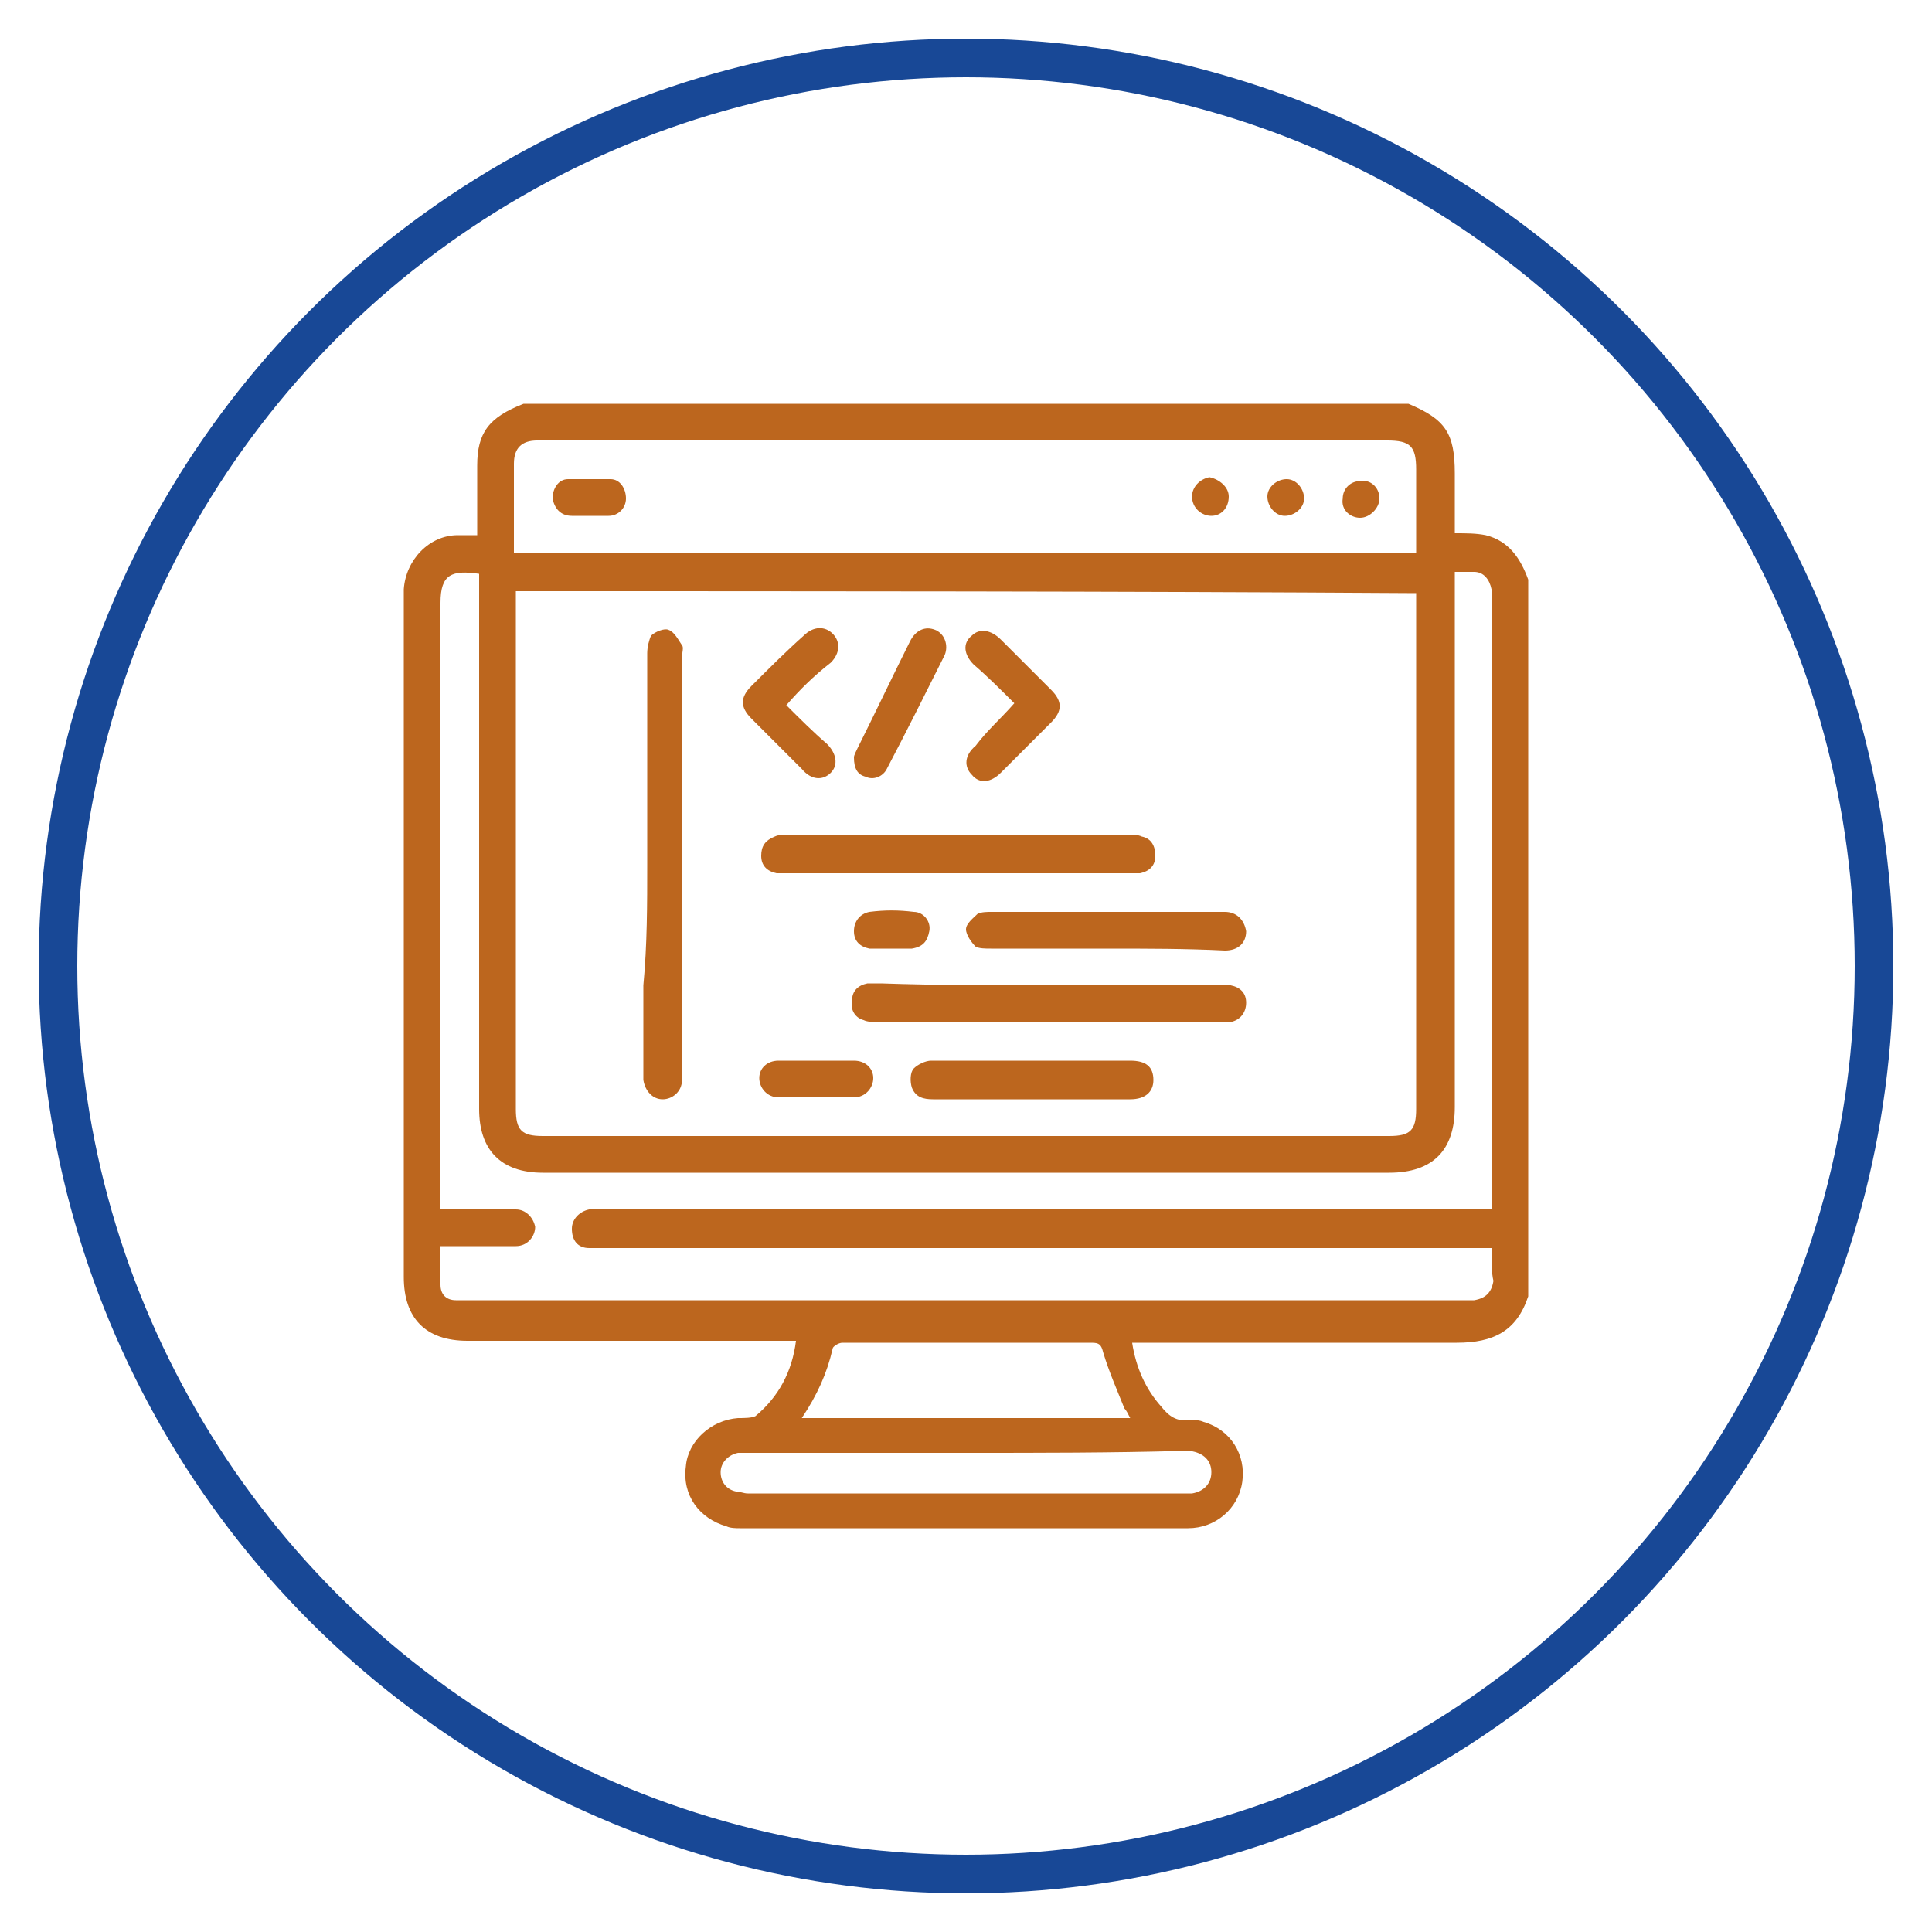 <svg xmlns="http://www.w3.org/2000/svg" xmlns:xlink="http://www.w3.org/1999/xlink" version="1.1" id="Layer_1" x="0px" y="0px" viewBox="0 0 100 100" style="enable-background:new 0 0 100 100;" xml:space="preserve"> <style type="text/css"> .st0{fill:none;stroke:#184896;stroke-width:2;stroke-miterlimit:10;} .st1{fill:#BC661E;} </style> <circle class="st0" cx="50" cy="50" r="47"></circle> <g> <path class="st1" d="M79.1,30c0,12.4,0,24.7,0,37.1c-0.6,1.8-1.8,2.4-3.7,2.4c-5.4,0-10.7,0-16.1,0c-0.2,0-0.4,0-0.7,0 c0.2,1.3,0.7,2.4,1.5,3.3c0.4,0.5,0.8,0.8,1.5,0.7c0.2,0,0.5,0,0.7,0.1c1.4,0.4,2.2,1.7,2,3.1c-0.2,1.4-1.4,2.4-2.8,2.4 c-7.7,0-15.5,0-23.2,0c-0.2,0-0.5,0-0.7-0.1c-1.4-0.4-2.3-1.6-2.1-3.1c0.1-1.3,1.3-2.4,2.7-2.5c0.3,0,0.7,0,0.9-0.1 c1.2-1,1.9-2.3,2.1-3.9c-0.3,0-0.5,0-0.7,0c-5.4,0-10.9,0-16.3,0c-2.2,0-3.3-1.2-3.3-3.3c0-11.7,0-23.4,0-35.1c0-0.2,0-0.3,0-0.5 c0.1-1.5,1.3-2.8,2.8-2.8c0.3,0,0.7,0,1,0c0-0.2,0-0.4,0-0.6c0-1,0-2,0-3c0-1.7,0.6-2.5,2.4-3.2c15.3,0,30.5,0,45.8,0 c1.9,0.8,2.4,1.5,2.4,3.6c0,0.8,0,1.6,0,2.4c0,0.2,0,0.5,0,0.7c0.6,0,1.1,0,1.6,0.1C78.1,28,78.7,28.9,79.1,30z M26.7,30.6 c0,0.3,0,0.5,0,0.7c0,8.7,0,17.4,0,26.1c0,1.1,0.3,1.4,1.4,1.4c14.6,0,29.2,0,43.8,0c1.1,0,1.4-0.3,1.4-1.4c0-8.7,0-17.4,0-26.1 c0-0.2,0-0.4,0-0.6C57.7,30.6,42.3,30.6,26.7,30.6z M77.2,64.6c-0.3,0-0.6,0-0.8,0c-15.1,0-30.2,0-45.3,0c-0.2,0-0.4,0-0.6,0 c-0.6,0-0.9-0.4-0.9-1c0-0.5,0.4-0.9,0.9-1c0.2,0,0.4,0,0.6,0c15.1,0,30.2,0,45.4,0c0.2,0,0.5,0,0.7,0c0-0.3,0-0.4,0-0.6 c0-10.4,0-20.8,0-31.1c0-0.1,0-0.3,0-0.4c-0.1-0.5-0.4-0.9-0.9-0.9c-0.3,0-0.6,0-1,0c0,0.3,0,0.5,0,0.7c0,9,0,18,0,27 c0,2.2-1.1,3.4-3.4,3.4c-14.6,0-29.2,0-43.8,0c-2.2,0-3.3-1.2-3.3-3.3c0-9,0-18,0-27c0-0.2,0-0.4,0-0.7c-1.4-0.2-2,0-2,1.5 c0,10.2,0,20.5,0,30.7c0,0.2,0,0.5,0,0.7c0.3,0,0.5,0,0.8,0c1,0,2.1,0,3.1,0c0.5,0,0.9,0.4,1,0.9c0,0.5-0.4,1-1,1 c-0.2,0-0.4,0-0.6,0c-1.1,0-2.2,0-3.3,0c0,0.7,0,1.4,0,2c0,0.5,0.3,0.8,0.8,0.8c0.2,0,0.4,0,0.6,0c17.2,0,34.4,0,51.6,0 c0.2,0,0.3,0,0.5,0c0.6-0.1,0.9-0.4,1-1C77.2,65.9,77.2,65.3,77.2,64.6z M73.3,28.6c0-1.5,0-2.9,0-4.3c0-1.2-0.3-1.5-1.5-1.5 c-13.2,0-26.4,0-39.6,0c-1.5,0-3,0-4.4,0c-0.8,0-1.2,0.4-1.2,1.2c0,0.9,0,1.7,0,2.6c0,0.7,0,1.3,0,2C42.3,28.6,57.7,28.6,73.3,28.6 z M41.5,73.4c5.7,0,11.3,0,17,0c-0.1-0.2-0.2-0.4-0.3-0.5c-0.4-1-0.8-1.9-1.1-2.9c-0.1-0.4-0.2-0.5-0.6-0.5c-2.6,0-5.2,0-7.7,0 c-1.7,0-3.5,0-5.2,0c-0.2,0-0.5,0.2-0.5,0.3C42.8,71.1,42.3,72.2,41.5,73.4z M50.1,75.2c-3.8,0-7.5,0-11.3,0c-0.2,0-0.4,0-0.6,0 c-0.5,0.1-0.9,0.5-0.9,1c0,0.5,0.3,0.9,0.8,1c0.2,0,0.4,0.1,0.6,0.1c7.5,0,15,0,22.5,0c0.2,0,0.3,0,0.5,0c0.6-0.1,1-0.5,1-1.1 c0-0.6-0.4-1-1.1-1.1c-0.2,0-0.3,0-0.5,0C57.5,75.2,53.8,75.2,50.1,75.2z"></path> <path class="st1" d="M33.5,44.7c0-3.6,0-7.2,0-10.9c0-0.3,0.1-0.7,0.2-0.9c0.2-0.2,0.7-0.4,0.9-0.3c0.3,0.1,0.5,0.5,0.7,0.8 c0.1,0.1,0,0.4,0,0.6c0,7.2,0,14.3,0,21.5c0,0.1,0,0.3,0,0.4c0,0.6-0.5,1-1,1c-0.5,0-0.9-0.4-1-1c0-1.6,0-3.3,0-4.9 C33.5,48.9,33.5,46.8,33.5,44.7z"></path> <path class="st1" d="M49.5,45.2c-2.9,0-5.8,0-8.7,0c-0.2,0-0.4,0-0.6,0c-0.5-0.1-0.8-0.4-0.8-0.9c0-0.5,0.2-0.8,0.7-1 c0.2-0.1,0.5-0.1,0.7-0.1c5.9,0,11.7,0,17.6,0c0.2,0,0.5,0,0.7,0.1c0.5,0.1,0.7,0.5,0.7,1c0,0.5-0.3,0.8-0.8,0.9 c-0.2,0-0.4,0-0.6,0C55.4,45.2,52.4,45.2,49.5,45.2z"></path> <path class="st1" d="M54.4,51c2.9,0,5.8,0,8.7,0c0.2,0,0.4,0,0.6,0c0.5,0.1,0.8,0.4,0.8,0.9c0,0.5-0.3,0.9-0.8,1 c-0.2,0-0.4,0-0.6,0c-5.9,0-11.8,0-17.7,0c-0.2,0-0.5,0-0.7-0.1c-0.4-0.1-0.7-0.5-0.6-1c0-0.5,0.3-0.8,0.8-0.9c0.2,0,0.5,0,0.7,0 C48.5,51,51.5,51,54.4,51z"></path> <path class="st1" d="M57.3,49.1c-2,0-4,0-6,0c-0.3,0-0.6,0-0.8-0.1c-0.2-0.2-0.5-0.6-0.5-0.9c0-0.3,0.4-0.6,0.6-0.8 c0.2-0.1,0.5-0.1,0.7-0.1c3.9,0,7.8,0,11.8,0c0.1,0,0.2,0,0.3,0c0.6,0,1,0.4,1.1,1c0,0.6-0.4,1-1.1,1 C61.4,49.1,59.4,49.1,57.3,49.1C57.3,49.1,57.3,49.1,57.3,49.1z"></path> <path class="st1" d="M53.4,54.9c1.7,0,3.4,0,5.1,0c0.8,0,1.2,0.3,1.2,1c0,0.6-0.4,1-1.2,1c-3.4,0-6.8,0-10.2,0 c-0.5,0-0.9-0.1-1.1-0.6c-0.1-0.3-0.1-0.8,0.1-1c0.2-0.2,0.6-0.4,0.9-0.4C50,54.9,51.7,54.9,53.4,54.9z"></path> <path class="st1" d="M52.5,36.4c-0.7-0.7-1.4-1.4-2.1-2c-0.5-0.5-0.6-1.1-0.1-1.5c0.4-0.4,1-0.3,1.5,0.2c0.9,0.9,1.7,1.7,2.6,2.6 c0.6,0.6,0.6,1.1,0,1.7c-0.9,0.9-1.7,1.7-2.6,2.6c-0.5,0.5-1.1,0.6-1.5,0.1c-0.4-0.4-0.4-1,0.2-1.5C51.1,37.8,51.8,37.2,52.5,36.4z "></path> <path class="st1" d="M40.7,36.5c0.7,0.7,1.4,1.4,2.1,2c0.5,0.5,0.6,1.1,0.2,1.5c-0.4,0.4-1,0.4-1.5-0.2c-0.9-0.9-1.7-1.7-2.6-2.6 c-0.6-0.6-0.6-1.1,0-1.7c0.9-0.9,1.8-1.8,2.7-2.6c0.5-0.5,1.1-0.5,1.5-0.1c0.4,0.4,0.4,1-0.1,1.5C42.1,35,41.4,35.7,40.7,36.5z"></path> <path class="st1" d="M44.2,39.2c0-0.1,0.1-0.3,0.2-0.5c0.9-1.8,1.8-3.7,2.7-5.5c0.3-0.6,0.8-0.8,1.3-0.6c0.5,0.2,0.7,0.8,0.5,1.3 c-1,2-2,4-3,5.9c-0.2,0.4-0.7,0.6-1.1,0.4C44.4,40.1,44.2,39.8,44.2,39.2z"></path> <path class="st1" d="M42.3,54.9c0.6,0,1.3,0,1.9,0c0.6,0,1,0.4,1,0.9c0,0.5-0.4,1-1,1c-1.3,0-2.6,0-3.9,0c-0.6,0-1-0.5-1-1 c0-0.5,0.4-0.9,1-0.9C41,54.9,41.6,54.9,42.3,54.9z"></path> <path class="st1" d="M46.1,49.1c-0.4,0-0.7,0-1.1,0c-0.5-0.1-0.8-0.4-0.8-0.9c0-0.5,0.3-0.9,0.8-1c0.8-0.1,1.5-0.1,2.3,0 c0.5,0,0.9,0.5,0.8,1c-0.1,0.5-0.3,0.8-0.9,0.9C46.8,49.1,46.5,49.1,46.1,49.1C46.1,49.1,46.1,49.1,46.1,49.1z"></path> <path class="st1" d="M30.6,26.7c-0.3,0-0.6,0-1,0c-0.6,0-0.9-0.4-1-0.9c0-0.5,0.3-1,0.8-1c0.7,0,1.5,0,2.2,0c0.5,0,0.8,0.5,0.8,1 c0,0.5-0.4,0.9-0.9,0.9C31.2,26.7,30.9,26.7,30.6,26.7C30.6,26.7,30.6,26.7,30.6,26.7z"></path> <path class="st1" d="M71.4,25.8c0,0.5-0.5,1-1,1c-0.5,0-1-0.4-0.9-1c0-0.5,0.4-0.9,0.9-0.9C70.9,24.8,71.4,25.2,71.4,25.8z"></path> <path class="st1" d="M63.6,25.7c0,0.6-0.4,1-0.9,1c-0.5,0-1-0.4-1-1c0-0.5,0.4-0.9,0.9-1C63.1,24.8,63.6,25.2,63.6,25.7z"></path> <path class="st1" d="M67.5,25.8c0,0.5-0.5,0.9-1,0.9c-0.5,0-0.9-0.5-0.9-1c0-0.5,0.5-0.9,1-0.9C67.1,24.8,67.5,25.3,67.5,25.8z"></path> </g> </svg>